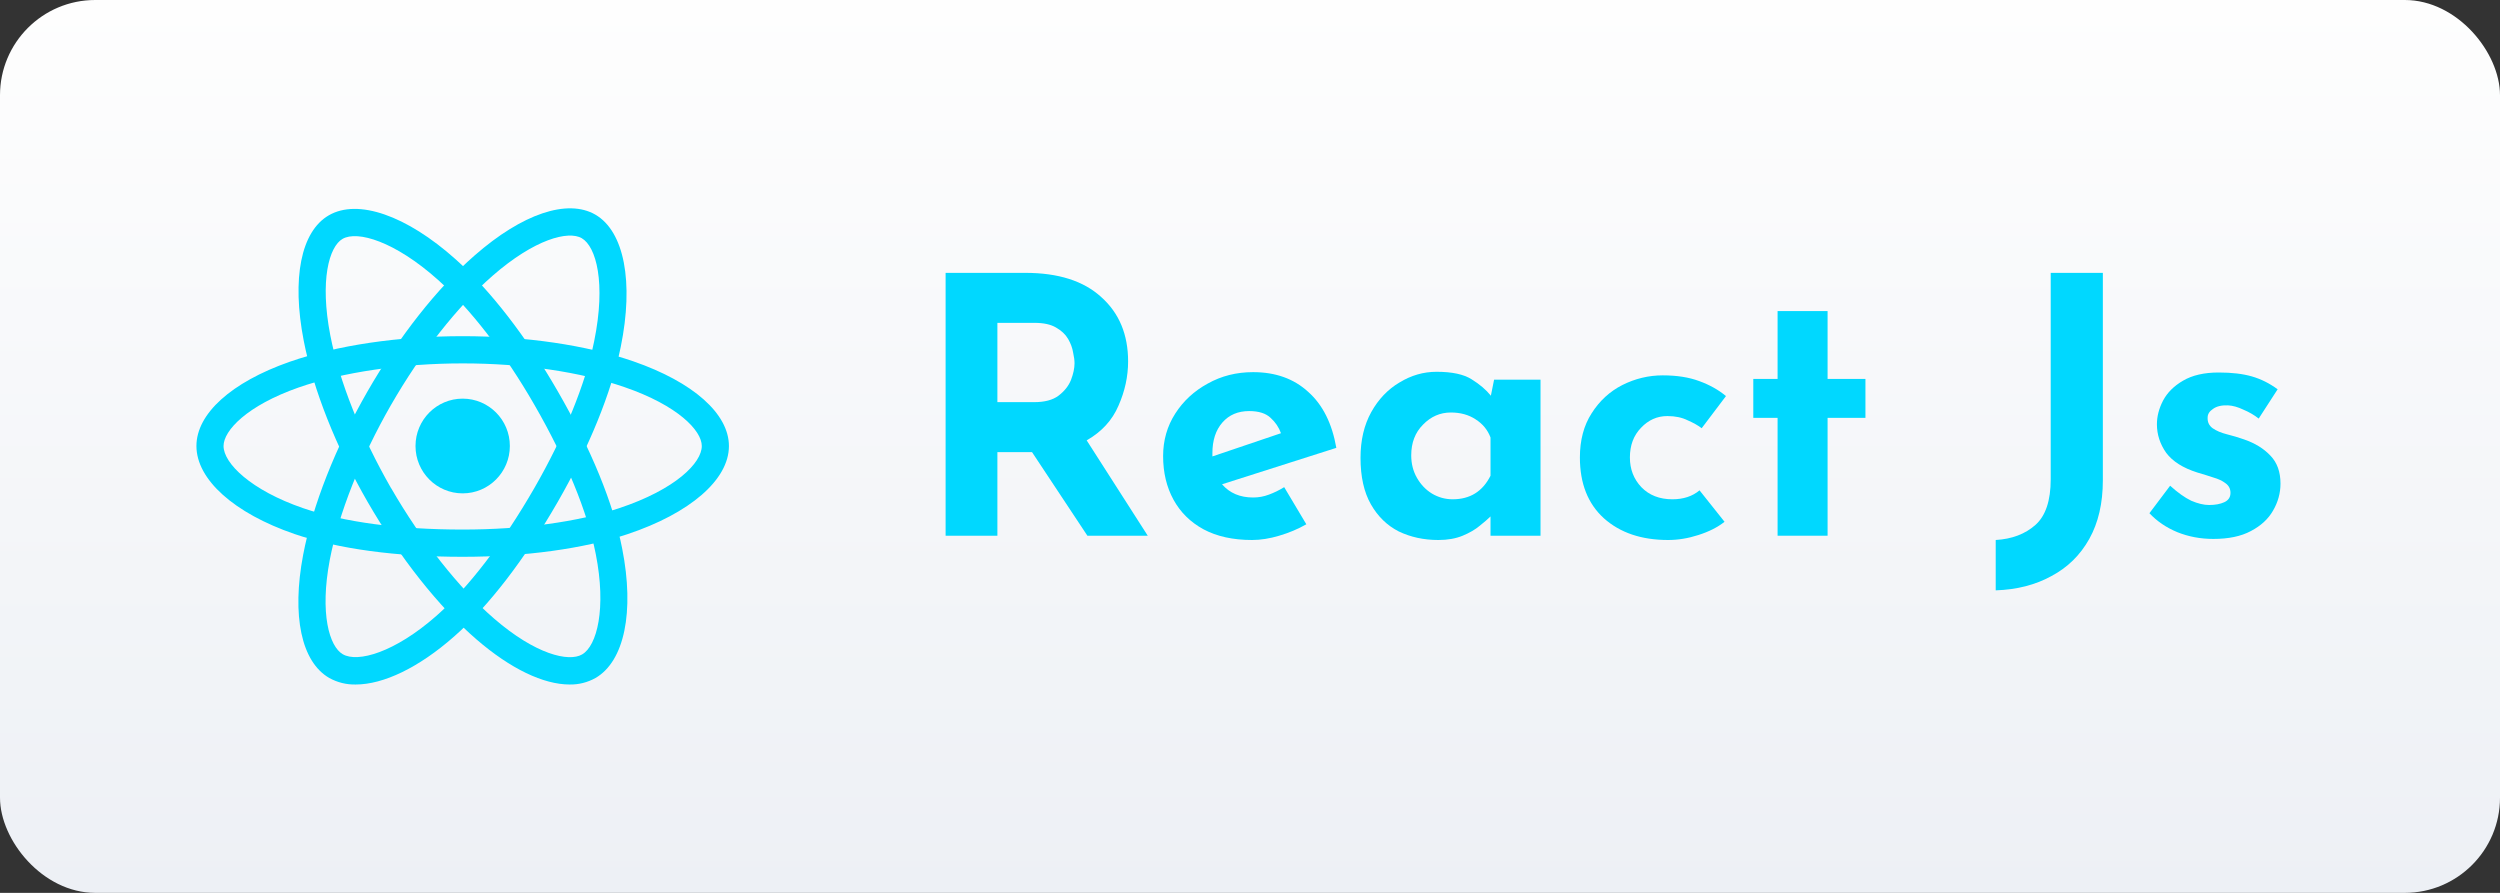 <svg xmlns="http://www.w3.org/2000/svg" width="420" height="150" viewBox="0 0 420 150" fill="none"><rect x="0" y="0" width="420" height="150" fill="#333333" stroke="none"/><rect width="420" height="150" rx="16" fill="url(#paint0_linear_126_1212)"></rect><path d="M77.73 82.886C82.107 82.886 85.655 79.323 85.655 74.929C85.655 70.534 82.107 66.971 77.73 66.971C73.353 66.971 69.805 70.534 69.805 74.929C69.805 79.323 73.353 82.886 77.73 82.886Z" fill="#00D8FF"></path><path d="M77.73 93.544C66.58 93.544 56.809 92.217 49.478 89.714C39.313 86.218 33 80.557 33 74.929C33 69.512 38.844 64.228 48.639 60.788C56.607 58.007 66.918 56.477 77.73 56.477C88.322 56.477 98.516 57.978 106.427 60.713C116.466 64.195 122.46 69.512 122.46 74.943C122.46 80.59 115.927 86.236 105.405 89.747C98.037 92.189 88.205 93.544 77.73 93.544ZM77.73 61.051C67.574 61.051 57.516 62.529 50.139 65.108C41.497 68.143 37.556 72.331 37.556 74.929C37.556 77.837 42.158 82.359 50.95 85.38C57.811 87.733 67.072 88.966 77.73 88.966C87.731 88.966 97.053 87.695 103.976 85.389C113.546 82.213 117.9 77.743 117.9 74.929C117.9 72.322 113.846 68.115 104.941 65.046C97.499 62.463 87.835 61.051 77.73 61.051Z" fill="#00D8FF"></path><path d="M59.756 114.998C58.204 115.032 56.671 114.652 55.313 113.897C50.627 111.191 48.986 103.459 50.926 93.225C52.501 84.933 56.34 75.183 61.734 65.767C67.053 56.52 73.451 48.407 79.736 42.916C87.75 35.899 95.333 33.353 100.02 36.059C104.875 38.883 106.506 47.395 104.285 58.285C102.715 65.941 98.965 75.169 93.73 84.269C88.144 93.973 82.117 101.822 76.296 106.928C70.344 112.174 64.401 114.998 59.756 114.998ZM65.685 68.04C60.609 76.882 56.864 86.378 55.402 94.062C53.692 103.092 55.337 108.612 57.586 109.911C60.098 111.37 66.304 109.619 73.296 103.478C78.742 98.688 84.441 91.243 89.779 81.978C94.775 73.291 98.342 64.567 99.814 57.358C101.834 47.475 100.151 41.424 97.733 40.017C95.488 38.718 89.831 40.144 82.735 46.346C76.82 51.522 70.765 59.216 65.69 68.035L65.685 68.04Z" fill="#00D8FF"></path><path d="M95.708 114.998C91.307 114.998 85.768 112.363 80.031 107.403C73.681 101.916 67.189 93.714 61.753 84.307C56.434 75.07 52.628 65.461 51.025 57.235C48.991 46.77 50.556 38.883 55.243 36.172C60.113 33.349 68.272 36.172 76.544 43.56C82.365 48.737 88.453 56.614 93.693 65.715C99.317 75.446 103.066 84.604 104.533 92.194C106.619 102.777 104.899 111.102 100.039 113.906C98.716 114.647 97.222 115.024 95.708 114.998V114.998ZM65.713 82.011C70.822 90.858 77.13 98.848 83.021 103.935C89.948 109.93 95.544 111.257 97.794 109.944C100.301 108.495 101.895 102.236 100.09 93.083C98.684 85.982 95.136 77.31 89.779 68.011C84.783 59.32 79 51.856 73.549 46.986C66.346 40.563 60.052 38.685 57.544 40.135C55.295 41.443 53.697 47.08 55.496 56.36C57.005 64.096 60.651 73.206 65.699 82.011H65.713Z" fill="#00D8FF"></path><path d="M172.242 45.84C177.802 45.84 182.062 47.2 185.022 49.92C188.022 52.6 189.522 56.2 189.522 60.72C189.522 63.24 188.982 65.72 187.902 68.16C186.862 70.6 185.082 72.54 182.562 73.98L192.822 90H182.682L173.382 75.96H167.562V90H158.862V45.84H172.242ZM173.742 67.56C175.502 67.56 176.862 67.2 177.822 66.48C178.822 65.72 179.522 64.84 179.922 63.84C180.322 62.8 180.522 61.86 180.522 61.02C180.522 60.54 180.442 59.94 180.282 59.22C180.162 58.46 179.882 57.7 179.442 56.94C179.002 56.18 178.322 55.54 177.402 55.02C176.522 54.5 175.322 54.24 173.802 54.24H167.562V67.56H173.742Z" fill="#00D8FF"></path><path d="M210.343 90.72C207.143 90.72 204.423 90.12 202.183 88.92C199.983 87.72 198.303 86.06 197.143 83.94C195.983 81.82 195.403 79.38 195.403 76.62C195.403 73.98 196.083 71.6 197.443 69.48C198.803 67.36 200.623 65.68 202.903 64.44C205.183 63.16 207.723 62.52 210.523 62.52C214.283 62.52 217.363 63.62 219.763 65.82C222.203 67.98 223.783 71.12 224.503 75.24L205.303 81.36C206.583 82.84 208.323 83.58 210.523 83.58C211.443 83.58 212.323 83.42 213.163 83.1C214.043 82.78 214.903 82.36 215.743 81.84L219.463 88.08C218.063 88.88 216.543 89.52 214.903 90C213.303 90.48 211.783 90.72 210.343 90.72ZM203.683 76.14C203.683 76.34 203.683 76.52 203.683 76.68L215.203 72.78C214.843 71.78 214.263 70.92 213.463 70.2C212.663 69.44 211.463 69.06 209.863 69.06C207.983 69.06 206.483 69.7 205.363 70.98C204.243 72.26 203.683 73.98 203.683 76.14Z" fill="#00D8FF"></path><path d="M241.647 90.72C239.207 90.72 236.987 90.24 234.987 89.28C233.027 88.28 231.467 86.76 230.307 84.72C229.147 82.68 228.567 80.08 228.567 76.92C228.567 73.96 229.167 71.4 230.367 69.24C231.567 67.08 233.147 65.42 235.107 64.26C237.067 63.06 239.147 62.46 241.347 62.46C243.947 62.46 245.907 62.88 247.227 63.72C248.587 64.56 249.667 65.48 250.467 66.48L251.007 63.78H258.807V90H250.407V86.76C250.007 87.16 249.407 87.68 248.607 88.32C247.847 88.96 246.887 89.52 245.727 90C244.567 90.48 243.207 90.72 241.647 90.72ZM244.047 83.88C246.967 83.88 249.087 82.56 250.407 79.92V73.5C249.927 72.22 249.087 71.2 247.887 70.44C246.727 69.68 245.347 69.3 243.747 69.3C241.947 69.3 240.387 69.98 239.067 71.34C237.747 72.66 237.087 74.38 237.087 76.5C237.087 77.9 237.407 79.16 238.047 80.28C238.687 81.4 239.527 82.28 240.567 82.92C241.647 83.56 242.807 83.88 244.047 83.88Z" fill="#00D8FF"></path><path d="M289.723 87.66C288.563 88.58 287.103 89.32 285.343 89.88C283.623 90.44 281.923 90.72 280.243 90.72C275.763 90.72 272.163 89.5 269.443 87.06C266.763 84.62 265.423 81.22 265.423 76.86C265.423 73.94 266.083 71.46 267.403 69.42C268.723 67.34 270.443 65.76 272.563 64.68C274.723 63.6 276.983 63.06 279.343 63.06C281.703 63.06 283.743 63.38 285.463 64.02C287.223 64.66 288.723 65.5 289.963 66.54L285.883 71.94C285.323 71.5 284.543 71.06 283.543 70.62C282.583 70.14 281.443 69.9 280.123 69.9C278.403 69.9 276.923 70.56 275.683 71.88C274.443 73.16 273.823 74.82 273.823 76.86C273.823 78.82 274.463 80.48 275.743 81.84C277.063 83.2 278.803 83.88 280.963 83.88C282.803 83.88 284.323 83.38 285.523 82.38L289.723 87.66Z" fill="#00D8FF"></path><path d="M298.634 52.26H307.034V63.66H313.394V70.2H307.034V90H298.634V70.2H294.554V63.66H298.634V52.26Z" fill="#00D8FF"></path><path d="M353.279 80.7C353.279 84.54 352.519 87.82 350.999 90.54C349.479 93.26 347.359 95.34 344.639 96.78C341.959 98.26 338.839 99.06 335.279 99.18V90.72C337.999 90.56 340.219 89.72 341.939 88.2C343.659 86.68 344.519 84.12 344.519 80.52V45.84H353.279V80.7Z" fill="#00D8FF"></path><path d="M371.842 90.54C369.682 90.54 367.662 90.16 365.782 89.4C363.942 88.64 362.382 87.58 361.102 86.22L364.582 81.6C365.862 82.76 367.042 83.6 368.122 84.12C369.242 84.6 370.242 84.84 371.122 84.84C372.162 84.84 373.022 84.68 373.702 84.36C374.382 84.04 374.722 83.52 374.722 82.8C374.722 82.12 374.442 81.58 373.882 81.18C373.362 80.78 372.682 80.46 371.842 80.22C371.002 79.94 370.102 79.66 369.142 79.38C366.742 78.62 365.002 77.52 363.922 76.08C362.882 74.6 362.362 73 362.362 71.28C362.362 69.96 362.702 68.64 363.382 67.32C364.102 65.96 365.222 64.84 366.742 63.96C368.302 63.04 370.302 62.58 372.742 62.58C374.942 62.58 376.802 62.8 378.322 63.24C379.842 63.68 381.282 64.4 382.642 65.4L379.462 70.32C378.702 69.72 377.842 69.22 376.882 68.82C375.962 68.38 375.102 68.14 374.302 68.1C373.222 68.06 372.382 68.26 371.782 68.7C371.182 69.1 370.882 69.58 370.882 70.14C370.842 70.9 371.122 71.5 371.722 71.94C372.362 72.38 373.162 72.72 374.122 72.96C375.082 73.2 376.022 73.48 376.942 73.8C378.822 74.44 380.322 75.36 381.442 76.56C382.562 77.72 383.122 79.28 383.122 81.24C383.122 82.84 382.702 84.36 381.862 85.8C381.062 87.2 379.822 88.34 378.142 89.22C376.502 90.1 374.402 90.54 371.842 90.54Z" fill="#00D8FF"></path><defs><linearGradient id="paint0_linear_126_1212" x1="210" y1="0" x2="210" y2="150" gradientUnits="userSpaceOnUse"><stop stop-color="#FEFEFE"></stop><stop offset="1" stop-color="#EDF0F5"></stop></linearGradient></defs></svg>
